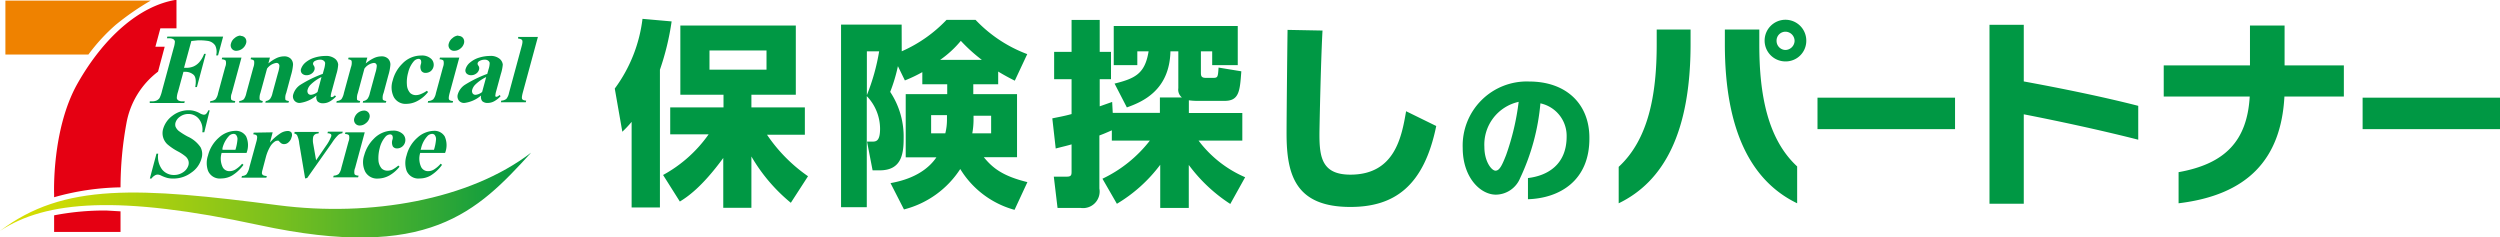 <svg xmlns="http://www.w3.org/2000/svg" width="301.17" height="28.61" viewBox="0 0 301.17 28.61"><defs><linearGradient id="a" x1="415.48" y1="644.56" x2="479.46" y2="644.56" gradientUnits="userSpaceOnUse"><stop offset="0" stop-color="#dadf00"/><stop offset=".1" stop-color="#cedb04"/><stop offset=".28" stop-color="#acd00e"/><stop offset=".53" stop-color="#77bf1f"/><stop offset=".83" stop-color="#2ea736"/><stop offset="1" stop-color="#009844"/></linearGradient></defs><path d="M.65.07v6.5h10a22.42 22.42 0 013.29-3.58A32.18 32.18 0 0118.16.07z" fill="#ef8200"/><path d="M6.52 23.76a30.87 30.87 0 018-1.19 43 43 0 01.7-7.66 10 10 0 013.82-6.28l.8-3h-1.12l.6-2.22h1.94V-.03c-4.46.7-8.79 4.56-11.92 10.09S6.52 23.37 6.52 23.37zm6.27 1.6a32 32 0 00-6.27.58v2h8v-2.48z" fill="#e50012"/><path d="M23.05 4.94l-.88 3.23h.22a2.25 2.25 0 00.91-.16 2 2 0 00.71-.52 3.2 3.2 0 00.58-1h.2l-1.07 4h-.2c.13-.74.06-1.24-.2-1.48a1.49 1.49 0 00-1-.36h-.22l-.66 2.42a2.47 2.47 0 00-.14.76.44.44 0 00.19.27 1 1 0 00.5.11h.27l-.06.2h-4.16v-.2h.27a1.32 1.32 0 00.59-.12.92.92 0 00.32-.28 3.88 3.88 0 00.3-.87l1.41-5.19a2.85 2.85 0 00.14-.76.44.44 0 00-.19-.27 1 1 0 00-.5-.11h-.27l.05-.2h6.72l-.61 2.26h-.23a1.76 1.76 0 00-.11-1.18 1.29 1.29 0 00-.83-.55 6.87 6.87 0 00-1.28-.08zm6.04 2l-1.17 4.3a1.24 1.24 0 00-.07.75c.07.1.23.16.49.18l-.05.2h-3l.06-.2a1 1 0 00.61-.21 1.63 1.63 0 00.31-.72l.86-3.17a1.21 1.21 0 00.07-.74c-.07-.11-.23-.17-.49-.19l.06-.2zm-.11-2.61a.68.68 0 01.57.26.71.71 0 01.09.64 1.27 1.27 0 01-1.15.89.65.65 0 01-.57-.26.68.68 0 01-.09-.63 1.18 1.18 0 01.43-.64 1.2 1.2 0 01.72-.31zm3.54 2.61l-.19.7a4.62 4.62 0 011-.65 2.17 2.17 0 01.89-.2 1.08 1.08 0 01.81.29 1 1 0 01.27.73 6 6 0 01-.25 1.27l-.57 2.12a1.46 1.46 0 00-.1.78c0 .1.19.16.43.19l-.06.2h-2.79l.06-.2a.79.79 0 00.52-.26 1.84 1.84 0 00.29-.71l.66-2.42a3.51 3.51 0 00.17-.84.37.37 0 00-.11-.27.35.35 0 00-.25-.09 1.68 1.68 0 00-1.13.69l-.8 2.93a1.61 1.61 0 00-.09.77c.05.11.18.17.38.2l-.06.2h-2.78v-.2a1 1 0 00.56-.22 2 2 0 00.3-.75l.84-3.08a1.53 1.53 0 00.09-.78c-.05-.1-.19-.17-.42-.2l.05-.2zm5.61 4.56a3.84 3.84 0 01-2 .9.79.79 0 01-.69-.31.82.82 0 01-.1-.76 2.07 2.07 0 01.84-1.11 14.17 14.17 0 012.7-1.32l.15-.54a2.94 2.94 0 00.14-.78.46.46 0 00-.18-.27.61.61 0 00-.39-.12 1.35 1.35 0 00-.67.16.41.41 0 00-.21.25.34.34 0 00.08.3.6.6 0 01.09.48.84.84 0 01-.34.48 1 1 0 01-.62.2.74.74 0 01-.56-.22.57.57 0 01-.11-.52 1.73 1.73 0 01.55-.8 3.14 3.14 0 011.09-.58 4.56 4.56 0 011.3-.2 1.7 1.7 0 011.15.33 1 1 0 01.39.71 4.73 4.73 0 01-.22 1.16l-.57 2.1a2.27 2.27 0 00-.1.47.26.26 0 000 .14.17.17 0 00.12.05.59.59 0 00.37-.22l.14.14a2.93 2.93 0 01-.78.62 1.6 1.6 0 01-.76.2.92.92 0 01-.68-.22.84.84 0 01-.13-.72zm.12-.42l.48-1.8a4.94 4.94 0 00-1.28.89 1.36 1.36 0 00-.39.63.55.55 0 00.06.47.41.41 0 00.36.15 1.47 1.47 0 00.77-.34zm6-4.14l-.19.7a4.62 4.62 0 011-.65 2.17 2.17 0 01.89-.2 1.08 1.08 0 01.81.29 1 1 0 01.27.73 6 6 0 01-.25 1.27l-.57 2.12a1.46 1.46 0 00-.1.78c.05.1.19.16.43.19l-.06.2H43.7l.05-.2a.79.79 0 00.52-.26 1.84 1.84 0 00.29-.71l.66-2.42a3.51 3.51 0 00.17-.84.41.41 0 00-.1-.27.39.39 0 00-.26-.09 1.68 1.68 0 00-1.13.69l-.79 2.93a1.67 1.67 0 00-.1.77c0 .11.18.17.38.2l-.06.2h-2.81l.05-.2a.92.92 0 00.56-.22 2 2 0 00.3-.75l.84-3.08a1.53 1.53 0 00.09-.78c-.05-.1-.19-.17-.42-.2l.05-.2zm7.17 4l.15.14a4 4 0 01-1.26 1.07 2.83 2.83 0 01-1.33.36 1.61 1.61 0 01-1.54-.82 2.64 2.64 0 01-.13-2 4.31 4.31 0 011.14-2 3.12 3.12 0 012.28-1 1.62 1.62 0 011.24.42 1 1 0 01-.09 1.47 1 1 0 01-.59.2.6.6 0 01-.52-.23 1 1 0 01-.07-.81.76.76 0 000-.5.32.32 0 00-.28-.15.83.83 0 00-.57.29 3.19 3.19 0 00-.68 1.37 4.16 4.16 0 00-.15 1.46 1.6 1.6 0 00.4 1 1 1 0 00.7.25 1.56 1.56 0 00.58-.13 3.55 3.55 0 00.72-.39zm3.91-4l-1.17 4.3c-.1.39-.13.64-.06.75s.22.16.48.18l-.05.2h-3l.05-.2a1 1 0 00.61-.21 1.61 1.61 0 00.32-.72l.86-3.17a1.26 1.26 0 00.06-.74c-.06-.11-.22-.17-.48-.19l.05-.2zm-.11-2.61a.66.66 0 01.57.26.74.74 0 01.1.64 1.2 1.2 0 01-.44.63 1.14 1.14 0 01-.72.26.65.65 0 01-.57-.26.68.68 0 01-.09-.63 1.2 1.2 0 01.44-.64 1.15 1.15 0 01.71-.31zm2.74 7.17a3.82 3.82 0 01-2 .9.79.79 0 01-.7-.31.85.85 0 01-.1-.76 2.07 2.07 0 01.84-1.11 14.5 14.5 0 012.7-1.32l.15-.54a2.56 2.56 0 00.14-.78.46.46 0 00-.18-.27.6.6 0 00-.38-.12 1.3 1.3 0 00-.67.16.43.43 0 00-.22.25.38.38 0 00.08.3.53.53 0 01.09.48.84.84 0 01-.34.48 1 1 0 01-.62.2.74.74 0 01-.56-.22.54.54 0 01-.1-.52 1.59 1.59 0 01.55-.8 3.06 3.06 0 011.09-.58 4.45 4.45 0 011.29-.2 1.68 1.68 0 011.15.33 1.06 1.06 0 01.4.71 5 5 0 01-.23 1.12l-.57 2.1a2 2 0 00-.09.47.2.2 0 000 .14.19.19 0 00.13.05.6.6 0 00.36-.22l.14.14a2.93 2.93 0 01-.78.62 1.6 1.6 0 01-.76.2.92.92 0 01-.68-.22.84.84 0 01-.13-.68zm.12-.42l.49-1.8a5 5 0 00-1.29.89 1.45 1.45 0 00-.39.63.55.55 0 00.06.47.41.41 0 00.36.15 1.44 1.44 0 00.77-.34zm6.72-6.63l-1.83 6.74c-.1.39-.13.64-.06.75s.22.16.48.18l-.05.2h-3l.05-.2a1 1 0 00.61-.21 1.61 1.61 0 00.32-.72l1.52-5.61c.11-.39.13-.63.06-.74s-.22-.17-.48-.19v-.2zM25.26 13.3l-.65 2.63h-.24a2.06 2.06 0 00-.4-1.59 1.61 1.61 0 00-1.28-.61 1.71 1.71 0 00-1 .32 1.36 1.36 0 00-.55.73.89.89 0 000 .46 1.35 1.35 0 00.4.54 8.8 8.8 0 001.09.68 3.69 3.69 0 011.53 1.28 1.78 1.78 0 01.11 1.37 3 3 0 01-1.23 1.69 3.57 3.57 0 01-2.17.71 3 3 0 01-.69-.07 4.26 4.26 0 01-.77-.29 1 1 0 00-.43-.12.7.7 0 00-.35.12 1.28 1.28 0 00-.38.36h-.2l.8-3h.21a2.57 2.57 0 00.47 1.91 1.8 1.8 0 001.42.66 1.93 1.93 0 001.14-.35 1.52 1.52 0 00.61-.82 1 1 0 000-.54 1.15 1.15 0 00-.32-.5 5.29 5.29 0 00-.91-.61 6.77 6.77 0 01-1.32-.89 1.86 1.86 0 01-.5-.83 1.83 1.83 0 010-1 3 3 0 011.13-1.6 3.18 3.18 0 011.94-.66 2.48 2.48 0 01.73.1 2.76 2.76 0 01.6.25 1.21 1.21 0 00.5.19.44.44 0 00.27-.09 1.45 1.45 0 00.28-.45zm4.44 5.12h-3a2.38 2.38 0 00.12 1.71.91.91 0 00.85.49 1.4 1.4 0 00.69-.2 3.54 3.54 0 00.81-.7l.16.14A4.78 4.78 0 0128 21.12a2.63 2.63 0 01-1.35.38 1.53 1.53 0 01-1.59-.93 2.83 2.83 0 010-1.85 4.21 4.21 0 011.33-2.16 3.06 3.06 0 012-.8 1.43 1.43 0 011.26.67 2.57 2.57 0 01.05 1.99zm-1.34-.37a5.82 5.82 0 00.25-1.28.8.8 0 00-.18-.53.42.42 0 00-.31-.11.79.79 0 00-.58.3 3.29 3.29 0 00-.74 1.42v.2zm4.49-2.11l-.33 1.23a6 6 0 011.26-1.11 1.73 1.73 0 01.86-.28.57.57 0 01.48.2.69.69 0 010 .56 1.13 1.13 0 01-.36.6.75.75 0 01-.52.22.6.6 0 01-.48-.2l-.21-.21a.2.2 0 00-.13 0 .59.59 0 00-.35.13 1.86 1.86 0 00-.51.56 5.07 5.07 0 00-.52 1.24l-.33 1.25-.08.31a1.53 1.53 0 00-.08.44.34.34 0 00.15.23 1 1 0 00.44.09l-.05.2h-3l.06-.2a.83.83 0 00.54-.2 2.32 2.32 0 00.36-.88l.82-3a2.34 2.34 0 00.11-.6.34.34 0 00-.1-.24.83.83 0 00-.37-.1l.05-.2zm3.91 5.56l-.71-4.21a3 3 0 00-.26-1 .48.48 0 00-.34-.2l.05-.2h2.91l-.05.2a.65.65 0 00-.41.1.54.54 0 00-.22.3 2.2 2.2 0 000 .82l.35 2 1.2-1.75a4.86 4.86 0 00.6-1.08.31.31 0 000-.3.61.61 0 00-.43-.12l.05-.2h1.79l-.06.2a.86.86 0 00-.47.19 5.09 5.09 0 00-.75.93l-3 4.26zm7.18-5.56l-1.16 4.29a1.24 1.24 0 00-.07.75c.06.1.23.17.49.18l-.06.2h-3l.06-.2a1 1 0 00.61-.21 1.63 1.63 0 00.31-.72l.86-3.16a1.24 1.24 0 00.07-.75c-.07-.11-.23-.17-.49-.18l.06-.2zm-.11-2.62a.67.67 0 01.58.27.68.68 0 01.09.63 1.14 1.14 0 01-.44.63 1.11 1.11 0 01-.71.27.66.66 0 01-.57-.27.68.68 0 01-.09-.63 1.27 1.27 0 011.14-.9zm4.16 6.62l.14.14a4.18 4.18 0 01-1.26 1.08 2.9 2.9 0 01-1.33.35 1.62 1.62 0 01-1.54-.82 2.59 2.59 0 01-.12-2 4.38 4.38 0 011.13-1.95 3.15 3.15 0 012.28-1 1.64 1.64 0 011.25.42 1 1 0 01.25 1 1 1 0 01-.94.72.61.61 0 01-.52-.23 1.09 1.09 0 01-.06-.8.7.7 0 000-.51.31.31 0 00-.28-.15.81.81 0 00-.57.3 3.19 3.19 0 00-.68 1.36 4.68 4.68 0 00-.15 1.46 1.66 1.66 0 00.4 1 1 1 0 00.7.25 1.43 1.43 0 00.59-.13 4.14 4.14 0 00.71-.49zm5.63-1.52h-3a2.38 2.38 0 00.12 1.71.92.92 0 00.85.49 1.37 1.37 0 00.69-.2 3.54 3.54 0 00.81-.7l.16.14a4.78 4.78 0 01-1.33 1.26 2.6 2.6 0 01-1.35.38 1.53 1.53 0 01-1.59-.93 2.89 2.89 0 010-1.85 4.21 4.21 0 011.33-2.16 3.06 3.06 0 012-.8 1.43 1.43 0 011.26.67 2.57 2.57 0 01.05 1.99zm-1.34-.37a5.82 5.82 0 00.25-1.28.8.8 0 00-.18-.53.42.42 0 00-.31-.11.81.81 0 00-.58.3 3.18 3.18 0 00-.73 1.42l-.06.2z" fill="#009844"/><path d="M415.48 648.88c7.68-5.83 16.74-5.27 33.56-3.09 11.07 1.43 23-.65 30.42-6.34-6.49 7.12-12.36 13.13-32.79 8.72-16.81-3.62-25.67-2.96-31.19.71z" transform="translate(-415.48 -621.06)" fill="url(#a)"/><path d="M76.09 14.68a12.93 12.93 0 01-1.12 1.19l-.91-5.2a17.71 17.71 0 003.34-8.4l3.51.31A31.55 31.55 0 0179.5 8.4v16.59h-3.41zm3.79 6.4a16.15 16.15 0 005.49-4.9h-4.63v-3.24h6.42v-1.53h-5.2V3.08h13.91v8.33h-5.35v1.53h6.44v3.29H92.4a19 19 0 004.94 5l-2.07 3.2a20.58 20.58 0 01-4.75-5.58v6.18h-3.39v-6c-2.63 3.6-4.39 4.73-5.23 5.25zm5.59-15v2.31h6.87V6.08zm23.16.1a16.69 16.69 0 005.4-3.79h3.49a16.58 16.58 0 006.23 4.13l-1.5 3.2c-.72-.36-1.34-.7-2-1.1v1.53h-3v1.19h5.27v7.6h-4c1 1.22 2.17 2.25 5.25 3l-1.55 3.34a11.07 11.07 0 01-6.54-4.92 11.43 11.43 0 01-6.78 4.87l-1.62-3.17c.9-.17 3.91-.72 5.53-3.11h-3.7v-7.61h5v-1.19h-3V8.69a17.45 17.45 0 01-2.1 1l-.84-1.72a19.6 19.6 0 01-.93 3.1 9.75 9.75 0 011.62 5.64c0 1.95-.33 3.81-2.88 3.81h-.86l-.67-3.46h.64c.48 0 .93-.09.93-1.55a5.7 5.7 0 00-1.6-3.93v13.38h-3.1v-22h7.3zm-4.2 0v5.28a25.12 25.12 0 001.48-5.28zm9.65 7.69h-1.91v2.19h1.71a6.79 6.79 0 00.2-1.65zm4.2-6.66a19.53 19.53 0 01-2.53-2.29 12.53 12.53 0 01-2.49 2.29zm-1 7.32a9.32 9.32 0 01-.15 1.53h2.27v-2.12h-2.12zm15.53 7a15.81 15.81 0 005.71-4.59h-4.58V15.7c-.76.33-.91.4-1.5.62v6.39a2 2 0 01-2.25 2.34h-2.79l-.45-3.77h1.57c.57 0 .57-.24.57-.67v-3.22c-.55.17-1 .26-1.91.5l-.41-3.63c.65-.14 1.39-.26 2.32-.52v-4.2h-2.1V6.25h2.1V2.4h3.39v3.85h1.36v3.29h-1.36v3.27l1.5-.53.07 1.32h5.68v-1.86h2.65a1.21 1.21 0 01-.43-1.12V6.18H141c-.1 4.73-3.42 6.11-5.25 6.76l-1.48-2.87c2.5-.62 3.67-1.21 4.1-3.89h-1.36v1.67h-2.84V3.13h14.94v4.72h-3.08V6.18h-1.36v2.58c0 .41.07.62.6.62h.88c.57 0 .57-.12.65-1.24l2.74.45c-.17 2.37-.26 3.56-2 3.56h-3.46a6.5 6.5 0 01-.86-.07v1.53h6.44v3.33h-5.27a13.87 13.87 0 005.61 4.41l-1.79 3.22a19.11 19.11 0 01-5-4.7v5.18h-3.44v-5.2a18.06 18.06 0 01-5.22 4.7zm26.51-17.85c-.2 3.58-.37 11.7-.37 12.53 0 2.78.34 4.83 3.73 4.83 5.37 0 6.18-4.58 6.71-7.64l3.63 1.78c-1.49 7.29-5.09 9.75-10.34 9.75-6.62 0-7.69-3.86-7.69-8.85 0-2 .09-10.7.12-12.48zM184.07 24v-2.55c2.4-.29 4.66-1.64 4.66-5a4 4 0 00-3.16-4 26.45 26.45 0 01-2.44 9 3.2 3.2 0 01-2.92 2c-1.89 0-4-2.09-4-5.63a7.72 7.72 0 018-8c4.48 0 7.26 2.71 7.26 6.77.05 5.17-3.58 7.29-7.4 7.41zm-5.25-6.3c0 1.77.87 2.86 1.34 2.86s.77-.59 1.28-1.89a29.84 29.84 0 001.51-6.4 5.27 5.27 0 00-4.13 5.43zM195 24.49V20.1c3.58-3.3 4.58-8.69 4.58-14.73V3.56h4.08V5.3c0 10.64-3.22 16.56-8.66 19.19zm12.79-19.17V3.56h4.15V5.4c0 6 1 11.36 4.56 14.65v4.44c-5.49-2.65-8.71-8.69-8.71-19.17zm7.3 2.08a2.51 2.51 0 112.51-2.51 2.48 2.48 0 01-2.51 2.51zm0-3.58a1.07 1.07 0 00-1.07 1.12 1.09 1.09 0 001.07 1.08 1.13 1.13 0 001.1-1.08 1.11 1.11 0 00-1.1-1.12zm3.86 11.74v-3.79h16.57v3.79zm24.85-1.79v10.77h-4.13V2.99h4.13v6.82c4.6.84 9.71 1.89 13.79 2.94v4.08c-4.3-1.1-9.62-2.25-13.79-3.06zm31.4-2.14c-.41 7.58-4.46 11.86-12.75 12.86v-3.75c5.61-1 8.26-3.77 8.57-9.11h-10.36V7.88h10.39v-4.8h4.17v4.8h7.14v3.75zm9.42 3.93v-3.79h16.55v3.79z" fill="#009844"/></svg>